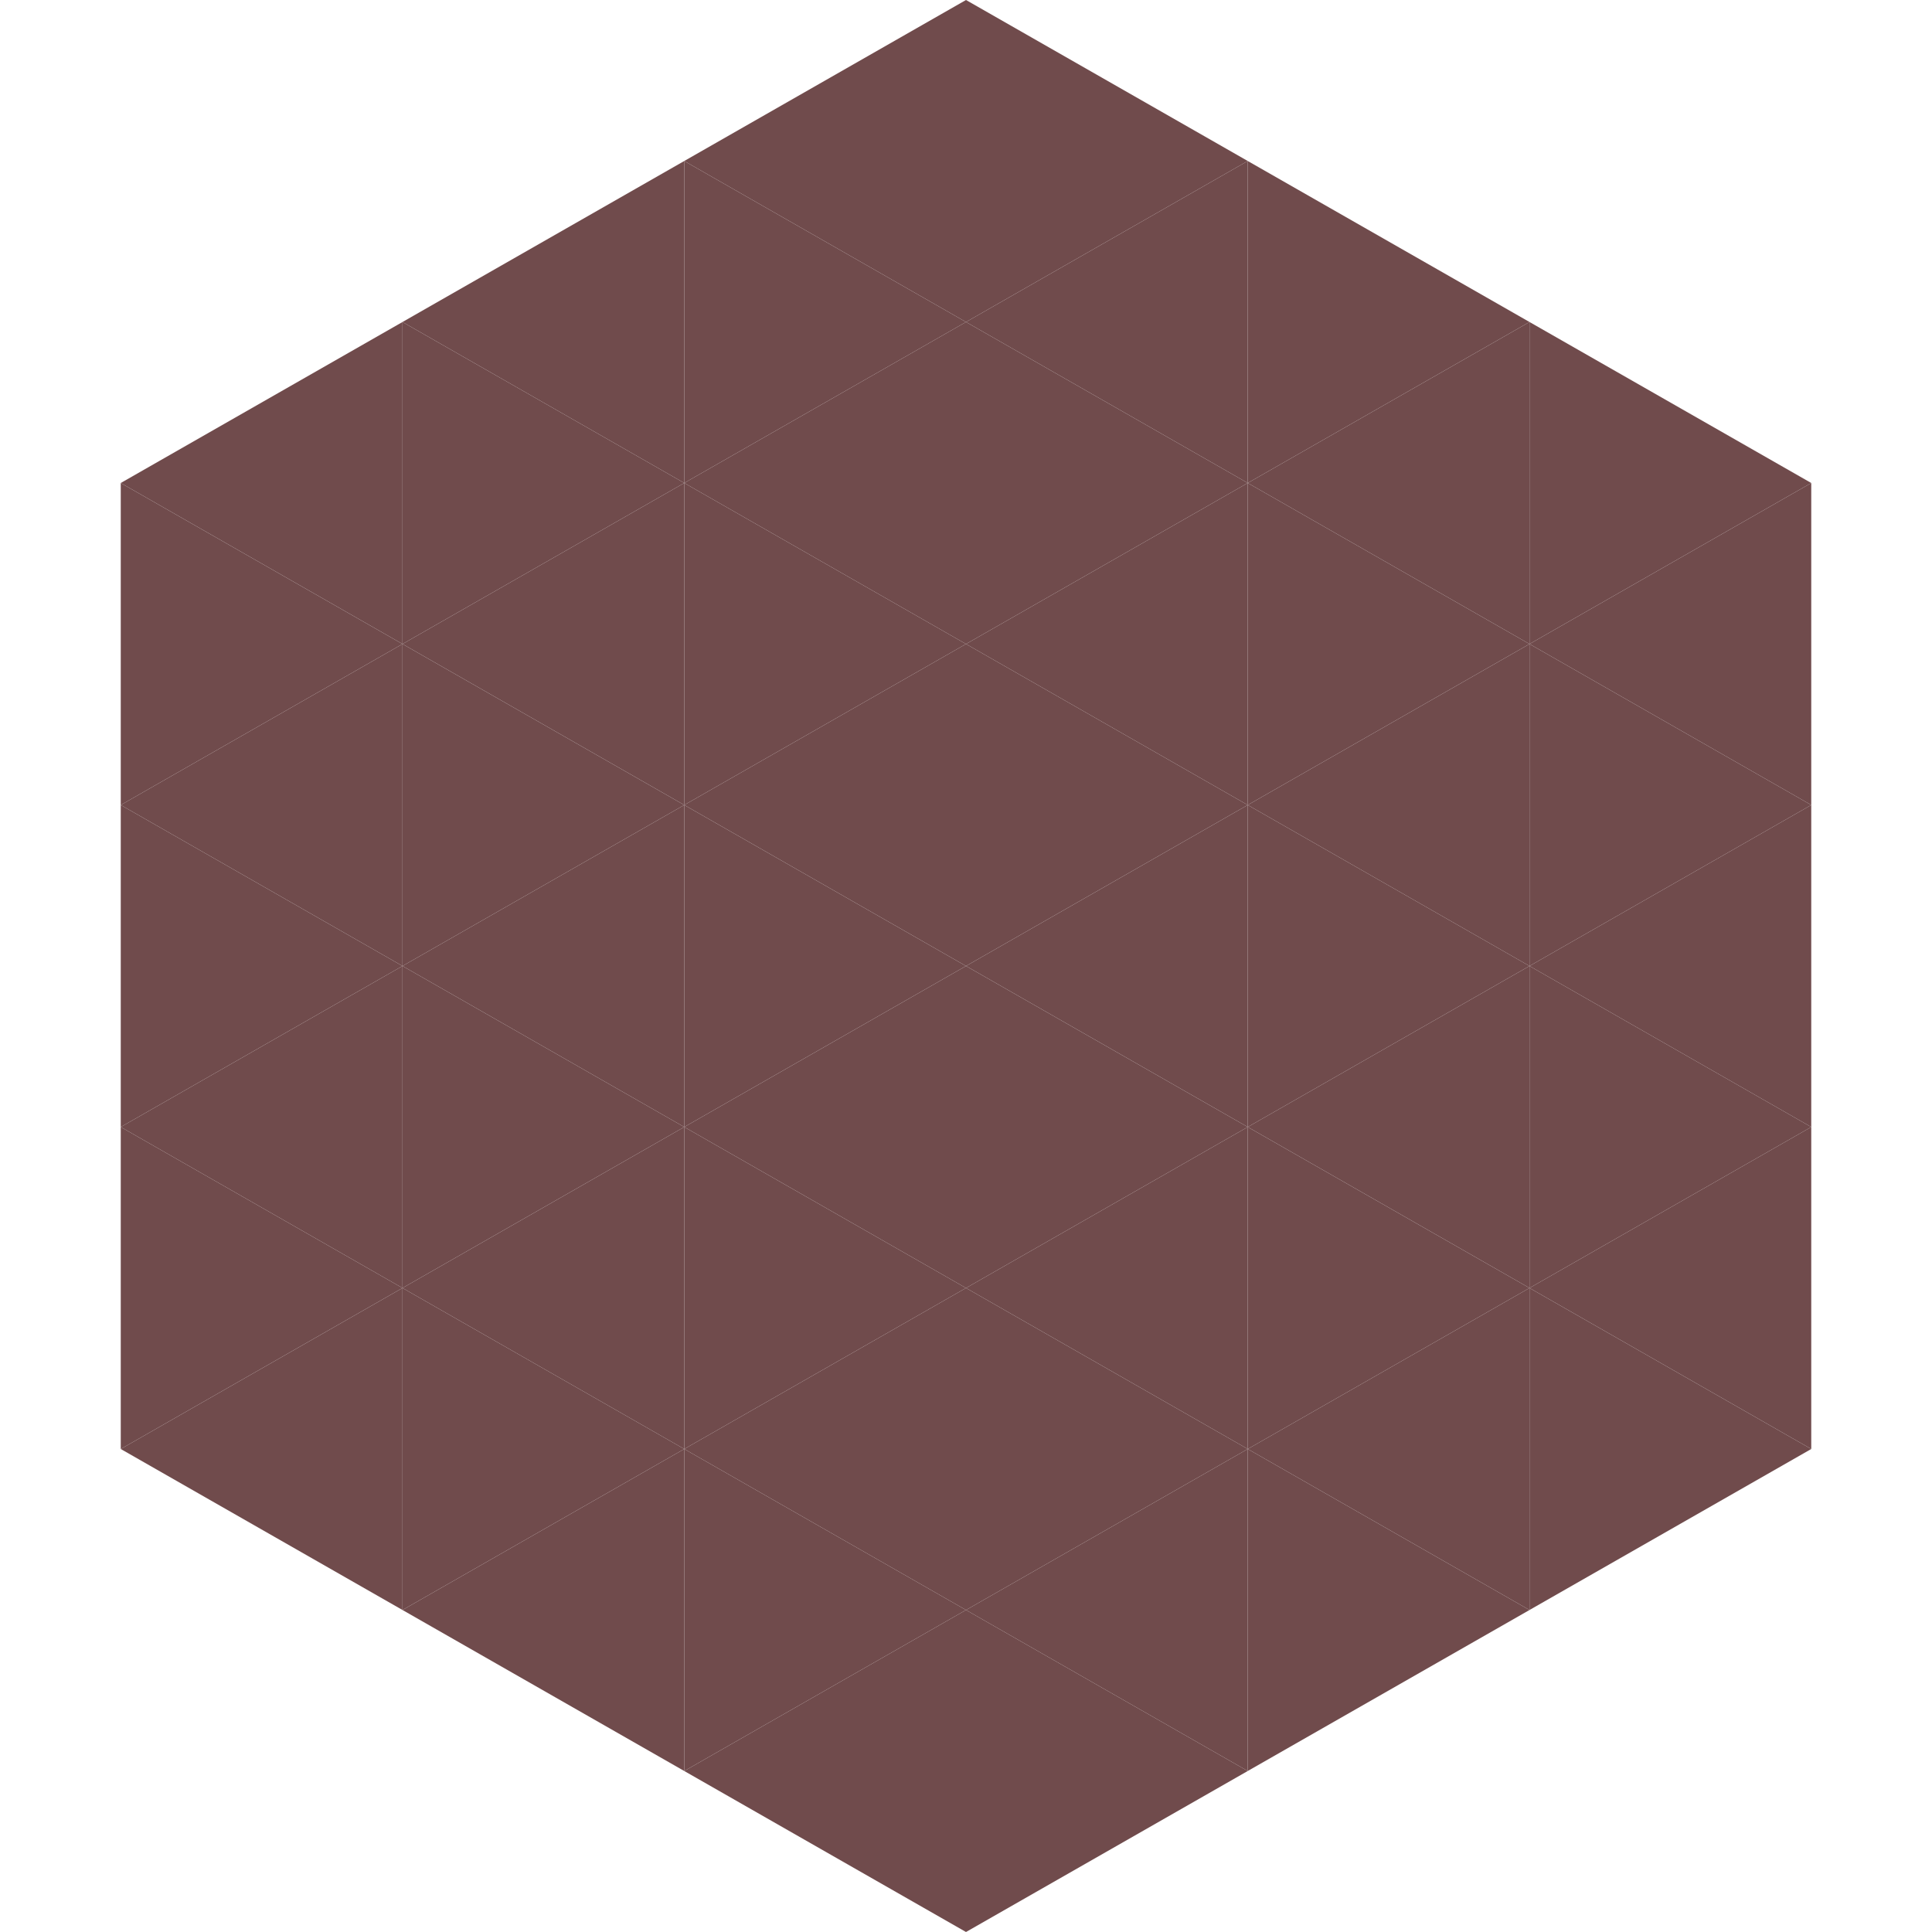 <?xml version="1.0"?>
<!-- Generated by SVGo -->
<svg width="240" height="240"
     xmlns="http://www.w3.org/2000/svg"
     xmlns:xlink="http://www.w3.org/1999/xlink">
<polygon points="50,40 15,60 50,80" style="fill:rgb(112,75,76)" />
<polygon points="190,40 225,60 190,80" style="fill:rgb(112,75,76)" />
<polygon points="15,60 50,80 15,100" style="fill:rgb(112,75,76)" />
<polygon points="225,60 190,80 225,100" style="fill:rgb(112,75,76)" />
<polygon points="50,80 15,100 50,120" style="fill:rgb(112,75,76)" />
<polygon points="190,80 225,100 190,120" style="fill:rgb(112,75,76)" />
<polygon points="15,100 50,120 15,140" style="fill:rgb(112,75,76)" />
<polygon points="225,100 190,120 225,140" style="fill:rgb(112,75,76)" />
<polygon points="50,120 15,140 50,160" style="fill:rgb(112,75,76)" />
<polygon points="190,120 225,140 190,160" style="fill:rgb(112,75,76)" />
<polygon points="15,140 50,160 15,180" style="fill:rgb(112,75,76)" />
<polygon points="225,140 190,160 225,180" style="fill:rgb(112,75,76)" />
<polygon points="50,160 15,180 50,200" style="fill:rgb(112,75,76)" />
<polygon points="190,160 225,180 190,200" style="fill:rgb(112,75,76)" />
<polygon points="15,180 50,200 15,220" style="fill:rgb(255,255,255); fill-opacity:0" />
<polygon points="225,180 190,200 225,220" style="fill:rgb(255,255,255); fill-opacity:0" />
<polygon points="50,0 85,20 50,40" style="fill:rgb(255,255,255); fill-opacity:0" />
<polygon points="190,0 155,20 190,40" style="fill:rgb(255,255,255); fill-opacity:0" />
<polygon points="85,20 50,40 85,60" style="fill:rgb(112,75,76)" />
<polygon points="155,20 190,40 155,60" style="fill:rgb(112,75,76)" />
<polygon points="50,40 85,60 50,80" style="fill:rgb(112,75,76)" />
<polygon points="190,40 155,60 190,80" style="fill:rgb(112,75,76)" />
<polygon points="85,60 50,80 85,100" style="fill:rgb(112,75,76)" />
<polygon points="155,60 190,80 155,100" style="fill:rgb(112,75,76)" />
<polygon points="50,80 85,100 50,120" style="fill:rgb(112,75,76)" />
<polygon points="190,80 155,100 190,120" style="fill:rgb(112,75,76)" />
<polygon points="85,100 50,120 85,140" style="fill:rgb(112,75,76)" />
<polygon points="155,100 190,120 155,140" style="fill:rgb(112,75,76)" />
<polygon points="50,120 85,140 50,160" style="fill:rgb(112,75,76)" />
<polygon points="190,120 155,140 190,160" style="fill:rgb(112,75,76)" />
<polygon points="85,140 50,160 85,180" style="fill:rgb(112,75,76)" />
<polygon points="155,140 190,160 155,180" style="fill:rgb(112,75,76)" />
<polygon points="50,160 85,180 50,200" style="fill:rgb(112,75,76)" />
<polygon points="190,160 155,180 190,200" style="fill:rgb(112,75,76)" />
<polygon points="85,180 50,200 85,220" style="fill:rgb(112,75,76)" />
<polygon points="155,180 190,200 155,220" style="fill:rgb(112,75,76)" />
<polygon points="120,0 85,20 120,40" style="fill:rgb(112,75,76)" />
<polygon points="120,0 155,20 120,40" style="fill:rgb(112,75,76)" />
<polygon points="85,20 120,40 85,60" style="fill:rgb(112,75,76)" />
<polygon points="155,20 120,40 155,60" style="fill:rgb(112,75,76)" />
<polygon points="120,40 85,60 120,80" style="fill:rgb(112,75,76)" />
<polygon points="120,40 155,60 120,80" style="fill:rgb(112,75,76)" />
<polygon points="85,60 120,80 85,100" style="fill:rgb(112,75,76)" />
<polygon points="155,60 120,80 155,100" style="fill:rgb(112,75,76)" />
<polygon points="120,80 85,100 120,120" style="fill:rgb(112,75,76)" />
<polygon points="120,80 155,100 120,120" style="fill:rgb(112,75,76)" />
<polygon points="85,100 120,120 85,140" style="fill:rgb(112,75,76)" />
<polygon points="155,100 120,120 155,140" style="fill:rgb(112,75,76)" />
<polygon points="120,120 85,140 120,160" style="fill:rgb(112,75,76)" />
<polygon points="120,120 155,140 120,160" style="fill:rgb(112,75,76)" />
<polygon points="85,140 120,160 85,180" style="fill:rgb(112,75,76)" />
<polygon points="155,140 120,160 155,180" style="fill:rgb(112,75,76)" />
<polygon points="120,160 85,180 120,200" style="fill:rgb(112,75,76)" />
<polygon points="120,160 155,180 120,200" style="fill:rgb(112,75,76)" />
<polygon points="85,180 120,200 85,220" style="fill:rgb(112,75,76)" />
<polygon points="155,180 120,200 155,220" style="fill:rgb(112,75,76)" />
<polygon points="120,200 85,220 120,240" style="fill:rgb(112,75,76)" />
<polygon points="120,200 155,220 120,240" style="fill:rgb(112,75,76)" />
<polygon points="85,220 120,240 85,260" style="fill:rgb(255,255,255); fill-opacity:0" />
<polygon points="155,220 120,240 155,260" style="fill:rgb(255,255,255); fill-opacity:0" />
</svg>
